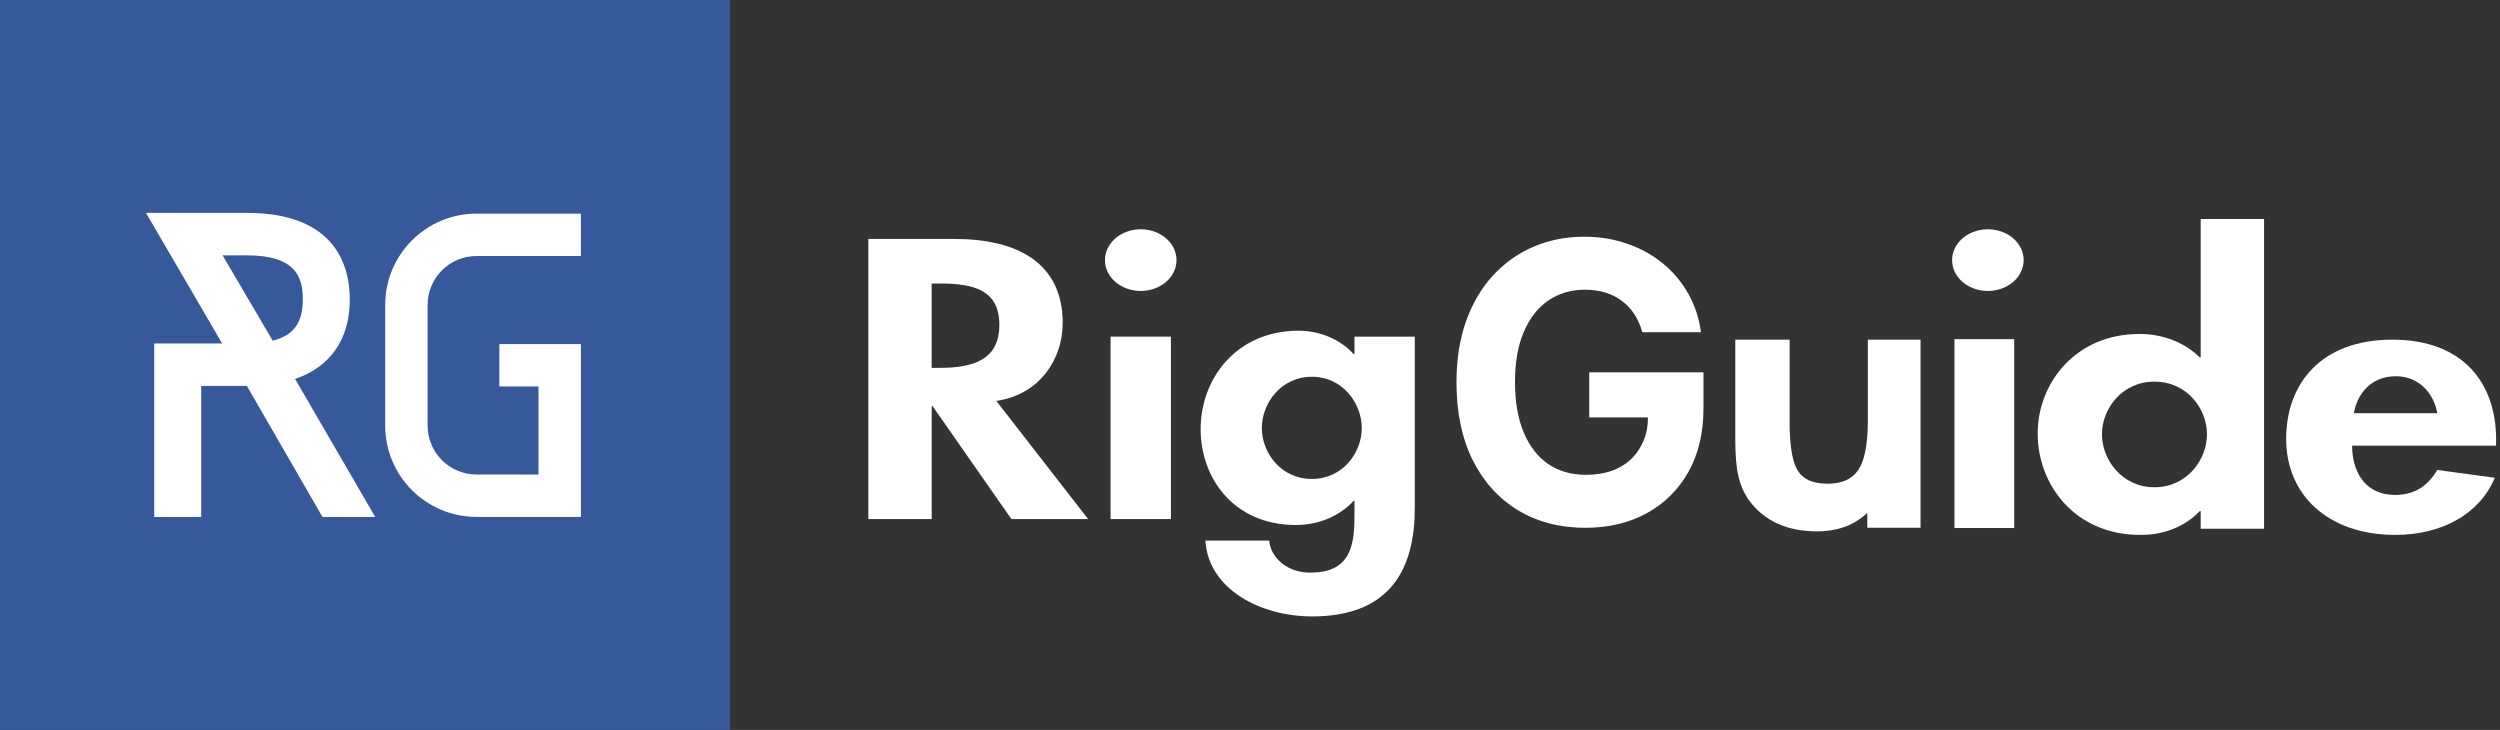<svg width="548" height="160" viewBox="0 0 548 160" fill="none" xmlns="http://www.w3.org/2000/svg">
<rect x="0" y="0" width="548" height="160" fill="#333333" stroke="none"/>
<path d="M232.948 70.86C232.948 57.751 223.221 52.374 209.149 52.374H190.343V113.777H204.226V89.022H204.418L221.7 113.777H238.512L218.394 87.88C227.933 86.499 232.933 78.68 232.933 70.86M206.017 80.634H204.22V62.147H206.116C213.481 62.147 219.056 63.613 219.056 71.187C219.056 78.681 213.672 80.634 206.022 80.634" fill="white"/>
<path d="M250.051 63.775C251.602 63.775 253.117 63.379 254.406 62.636C255.695 61.894 256.7 60.838 257.293 59.603C257.887 58.368 258.042 57.009 257.739 55.698C257.437 54.387 256.69 53.183 255.594 52.238C254.498 51.292 253.101 50.649 251.58 50.388C250.06 50.127 248.484 50.261 247.051 50.773C245.619 51.284 244.395 52.15 243.534 53.262C242.673 54.373 242.213 55.68 242.213 57.017C242.21 57.905 242.411 58.785 242.803 59.606C243.196 60.427 243.773 61.173 244.502 61.801C245.23 62.429 246.096 62.927 247.048 63.266C248 63.605 249.021 63.778 250.051 63.775Z" fill="white"/>
<path d="M435.742 63.775C437.293 63.775 438.808 63.379 440.097 62.636C441.386 61.894 442.391 60.838 442.984 59.603C443.578 58.368 443.733 57.009 443.43 55.698C443.128 54.387 442.381 53.183 441.285 52.238C440.189 51.292 438.792 50.649 437.271 50.388C435.751 50.127 434.175 50.261 432.742 50.773C431.31 51.284 430.086 52.15 429.225 53.262C428.364 54.373 427.904 55.68 427.904 57.017C427.901 57.905 428.102 58.785 428.494 59.606C428.887 60.427 429.464 61.173 430.193 61.801C430.921 62.429 431.787 62.927 432.739 63.266C433.691 63.605 434.712 63.778 435.742 63.775Z" fill="white"/>
<path d="M256.662 73.793H243.439V113.777H256.662V73.793Z" fill="white"/>
<path d="M284.058 115.081C286.495 115.081 288.899 114.605 291.092 113.688C293.284 112.771 295.207 111.437 296.715 109.787H296.905V112.397C296.905 118.424 296.715 125.508 287.364 125.508C285.084 125.585 282.858 124.899 281.15 123.595C279.442 122.29 278.385 120.467 278.199 118.506H264.218C264.881 129.174 276.31 135.12 287.644 135.12C305.028 135.12 310.122 124.369 310.122 111.339V73.793H296.9V77.62H296.711C295.29 76.039 293.473 74.756 291.395 73.867C289.318 72.978 287.033 72.507 284.714 72.488C270.925 72.488 263.18 83.076 263.18 94.071C263.18 104.821 270.45 115.081 284.053 115.081M287.549 82.588C294.345 82.588 298.503 88.447 298.503 93.827C298.503 99.207 294.35 104.983 287.549 104.983C280.749 104.983 276.593 99.203 276.593 93.827C276.593 88.451 280.748 82.588 287.549 82.588Z" fill="white"/>
<path d="M547.146 96.3C547.146 84.19 540.117 74.454 524.379 74.454C508.849 74.454 501.126 84.029 501.126 96.221C501.126 108.412 510.214 117.248 525.064 117.248C535.128 117.248 543.529 112.747 546.851 104.729L534.247 103.011C532.393 106.202 529.558 108.486 525.064 108.486C517.932 108.486 515.583 102.76 515.583 97.688H547.134L547.146 96.3ZM515.978 90.573C516.663 86.4 519.691 82.472 525.162 82.472C530.439 82.472 533.567 86.482 534.247 90.573H515.978Z" fill="white"/>
<path d="M482.392 78.35H482.192C480.556 76.718 478.516 75.412 476.217 74.524C473.918 73.636 471.417 73.189 468.891 73.214C454.896 73.214 446.657 84.073 446.657 95.018C446.657 106.215 454.795 117.245 469.09 117.245C471.601 117.289 474.09 116.842 476.363 115.936C478.636 115.03 480.631 113.691 482.192 112.023H482.392V115.895H496.287V48H482.392V78.35ZM472.261 106.804C465.119 106.804 460.746 100.747 460.746 95.186C460.746 89.625 465.112 83.653 472.261 83.653C479.409 83.653 483.772 89.629 483.772 95.186C483.772 100.743 479.407 106.804 472.261 106.804Z" fill="white"/>
<path d="M441.513 74.344H428.419V115.742H441.513V74.344Z" fill="white"/>
<path d="M398.307 116.47C400.911 116.47 403.266 116.015 405.351 115.088L405.355 115.087C406.798 114.436 408.117 113.545 409.313 112.423L409.313 115.673L420.981 115.673L420.981 74.454L409.434 74.454L409.434 92.203C409.434 97.499 408.677 101.073 407.297 103.072L407.295 103.075C405.965 105.022 403.794 106.026 400.598 106.026C397.452 106.026 395.404 105.112 394.221 103.398C393.612 102.516 393.121 101.204 392.787 99.416C392.454 97.636 392.285 95.427 392.285 92.783L392.285 74.454L380.375 74.454L380.375 96.222C380.375 99.781 380.603 102.529 381.075 104.436C381.52 106.363 382.274 108.092 383.346 109.616L383.352 109.625C385 111.89 387.084 113.609 389.606 114.758C392.102 115.908 395.011 116.47 398.307 116.47Z" fill="white"/>
<path d="M359.992 72.814C359.583 71.338 359.008 70.034 358.268 68.902C357.528 67.75 356.622 66.779 355.551 65.991C354.499 65.182 353.291 64.566 351.928 64.141C350.584 63.717 349.093 63.504 347.457 63.504C344.399 63.504 341.711 64.293 339.393 65.87C337.095 67.446 335.302 69.741 334.017 72.753C332.731 75.745 332.088 79.404 332.088 83.73C332.088 88.056 332.722 91.736 333.988 94.768C335.254 97.8 337.046 100.115 339.364 101.712C341.682 103.289 344.419 104.078 347.574 104.078C350.438 104.078 352.882 103.552 354.908 102.501C356.953 101.429 358.511 99.923 359.583 97.983C360.674 96.042 361.219 94.141 361.219 91.493L348.363 91.493V81.608H373.403V89.431C373.403 94.889 372.293 99.579 370.072 103.501C367.852 107.403 364.793 110.415 360.898 112.538C357.002 114.64 352.541 115.692 347.516 115.692C341.906 115.692 336.978 114.408 332.731 111.84C328.485 109.253 325.174 105.584 322.797 100.833C320.44 96.062 319.262 90.401 319.262 83.852C319.262 78.818 319.963 74.33 321.365 70.388C322.787 66.425 324.774 63.07 327.326 60.32C329.878 57.571 332.848 55.479 336.237 54.043C339.627 52.608 343.299 51.89 347.253 51.89C350.642 51.89 353.798 52.406 356.719 53.437C359.641 54.448 362.232 55.883 364.491 57.743C366.77 59.603 368.631 61.816 370.072 64.384C371.514 66.931 372.439 69.741 372.848 72.814H359.992Z" fill="white"/>
<path d="M160 0H0V160H160V0Z" fill="#36599C"/>
<path d="M104.454 113.305H127.333V75.421H109.459V84.713H118.039V104.012H104.454C98.531 104.012 93.73 99.212 93.73 93.29V66.843C93.73 60.922 98.531 56.121 104.454 56.121H127.333V46.829H104.454C93.398 46.829 84.435 55.79 84.435 66.843V93.29C84.435 104.344 93.398 113.305 104.454 113.305Z" fill="white"/>
<path d="M76.674 65.63C76.674 58.548 73.75 46.667 54.17 46.667H32L48.692 75.284H33.803V113.333H44.103V84.593H54.113L70.7 113.333H82.257L64.681 83.065C72.447 80.42 76.674 74.329 76.674 65.63ZM59.772 74.67L48.797 55.976H54.17C64.926 55.976 66.377 60.855 66.377 65.63C66.377 70.739 64.382 73.517 59.772 74.67Z" fill="white"/>
</svg>
